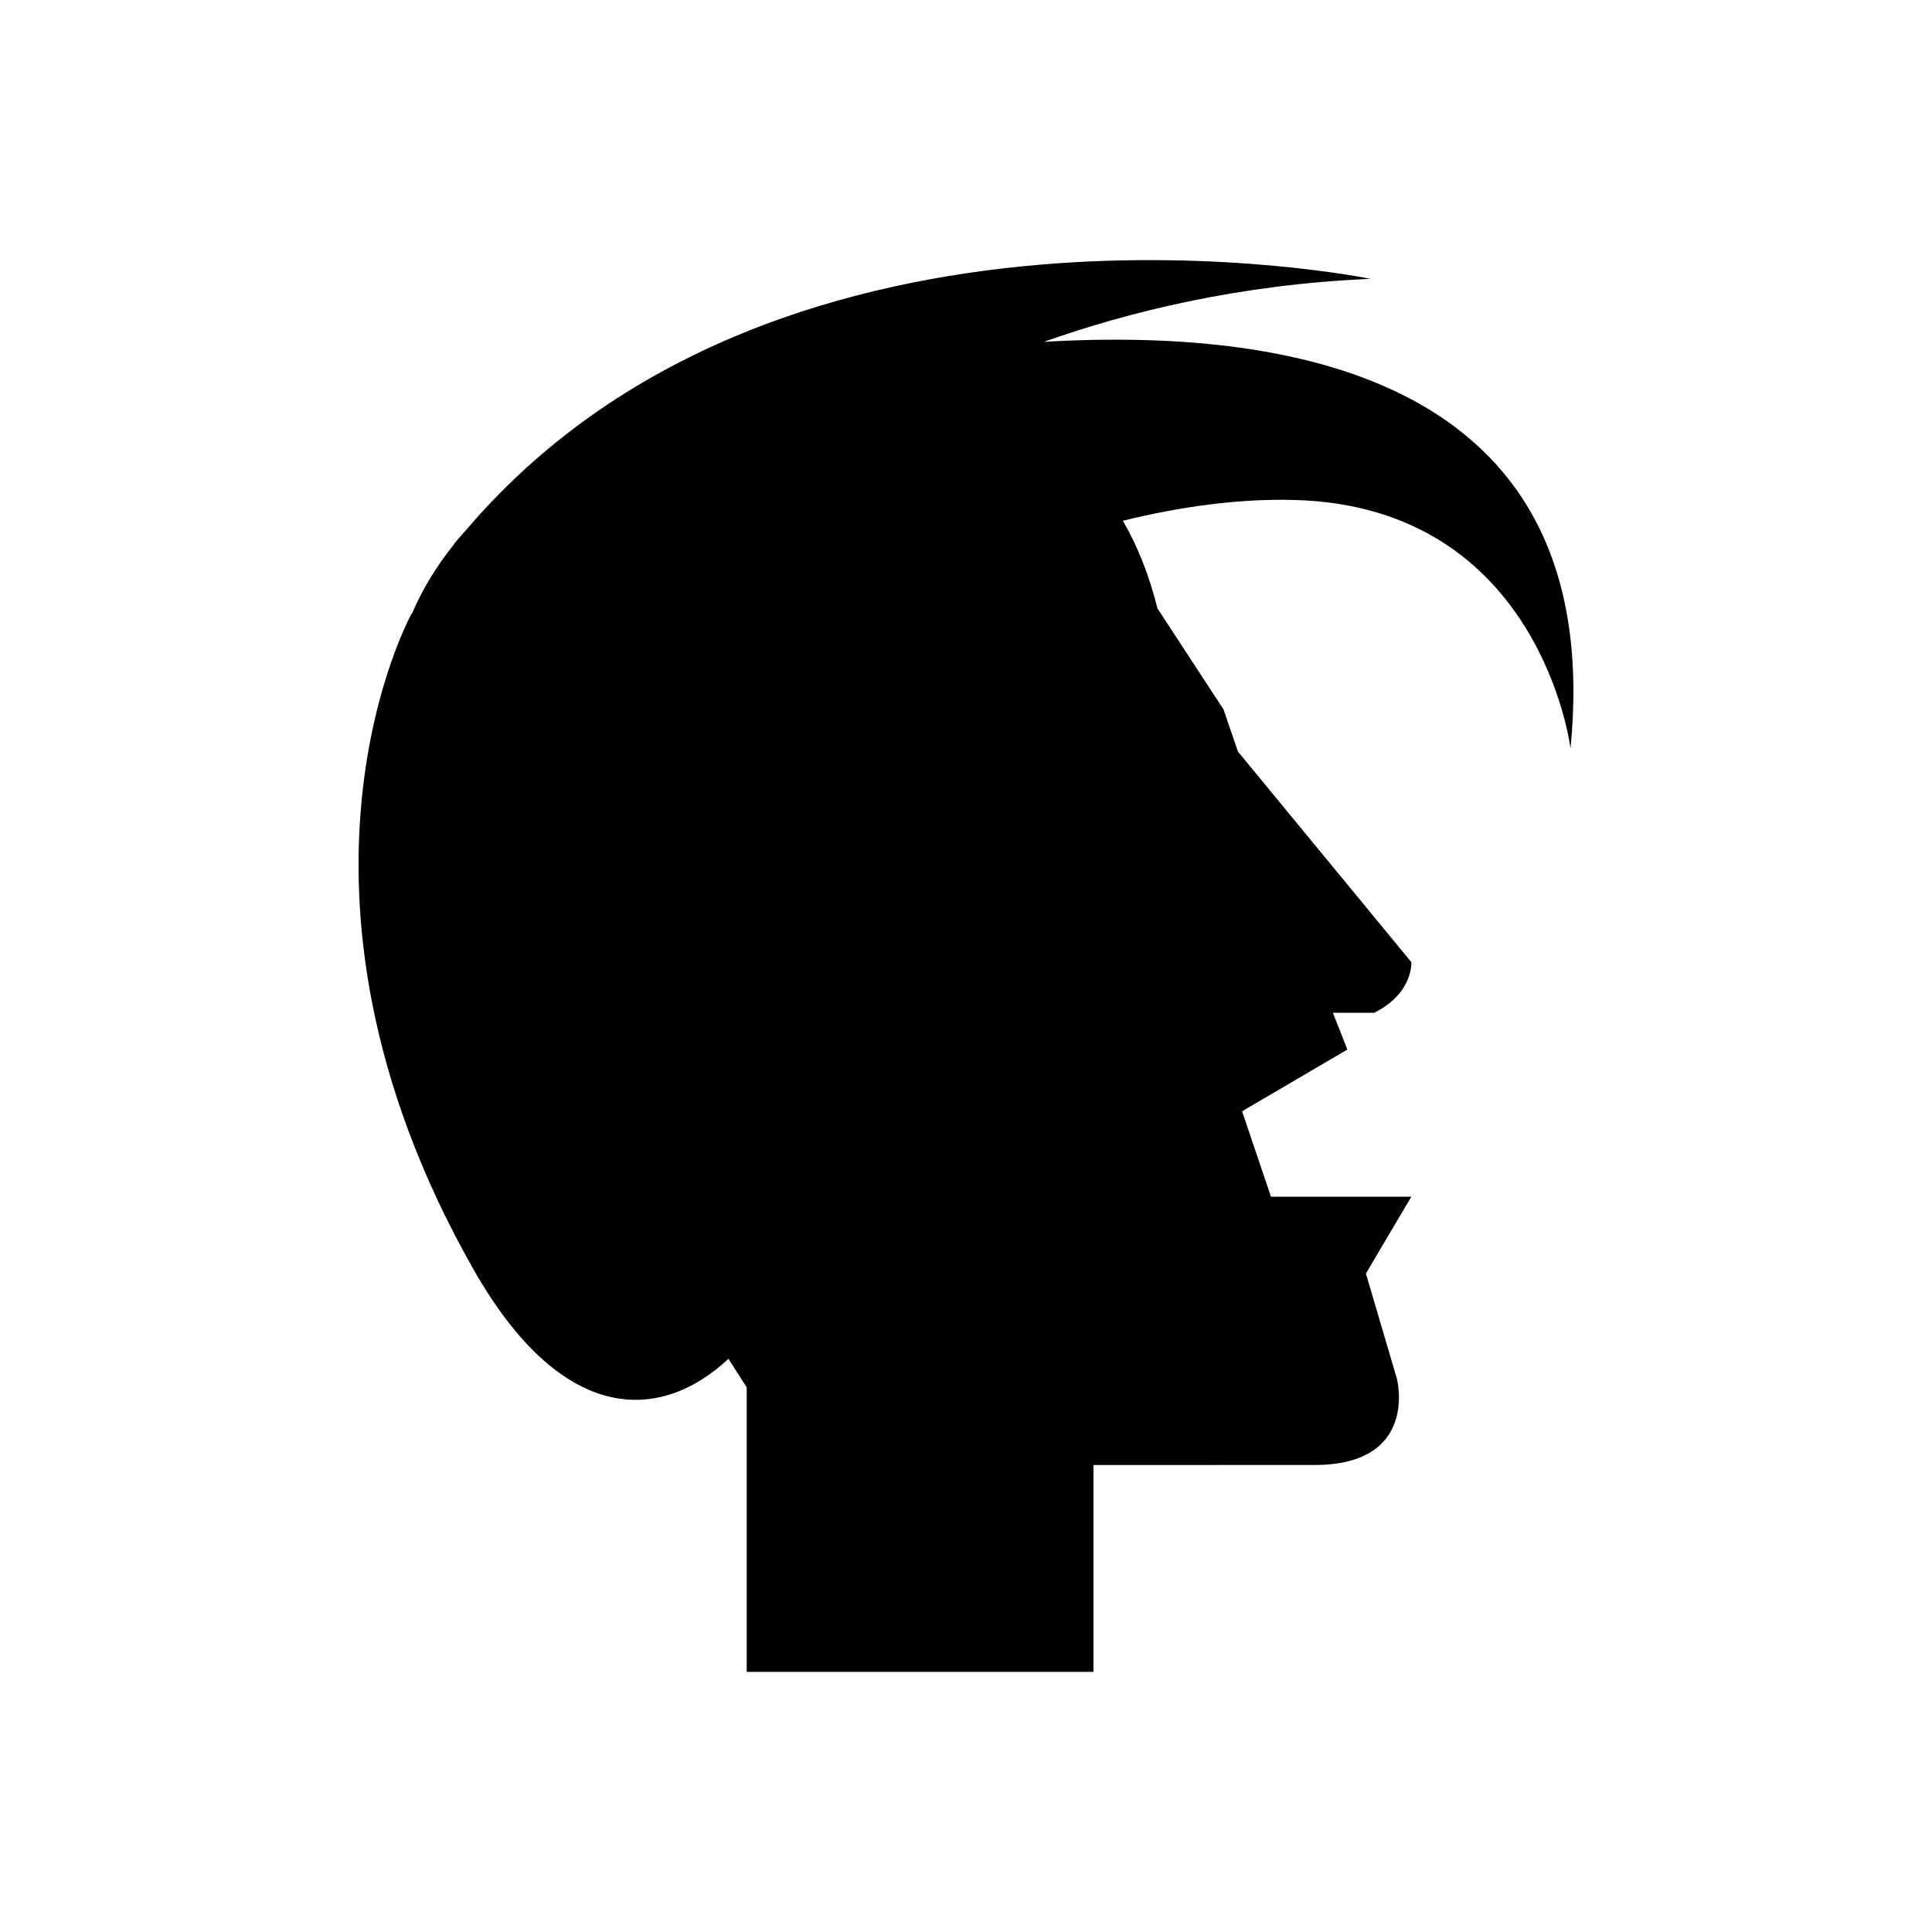 <?xml version="1.0" encoding="UTF-8"?>
<!-- Uploaded to: ICON Repo, www.svgrepo.com, Generator: ICON Repo Mixer Tools -->
<svg fill="#000000" width="800px" height="800px" version="1.1" viewBox="144 144 512 512" xmlns="http://www.w3.org/2000/svg">
 <path d="m420.64 234.59c22.469-7.969 51.82-15.215 86.586-16.691 0 0-154.71-31.816-238.86 65.574-0.062 0.066-0.113 0.137-0.176 0.203-1.297 1.504-2.629 2.941-3.891 4.508l0.102-0.027c-4.656 5.742-8.453 11.949-11.262 18.551l-0.07-0.066s-40.613 73.102 16.277 173.52c23.281 41.098 49.18 41.195 67.707 23.938l4.832 7.559v75.41h91.895v-54.828l58.531-0.004c27.898 0 21.879-22.871 21.879-22.871l-8.207-27.875 12.039-20.355h-37.199l-7.66-22.637 27.898-16.352-3.828-9.746h10.941c10.395-5.172 9.848-13.426 9.848-13.426l-45.949-55.793-3.828-11.184-17.504-26.762c-2.191-8.793-5.246-16.484-9.168-23.234 14.914-3.656 30.371-5.898 45.387-5.508 65.426 1.703 73.246 65.855 73.246 65.855 9.465-96.312-70.508-111.8-139.56-107.76z"/>
</svg>
